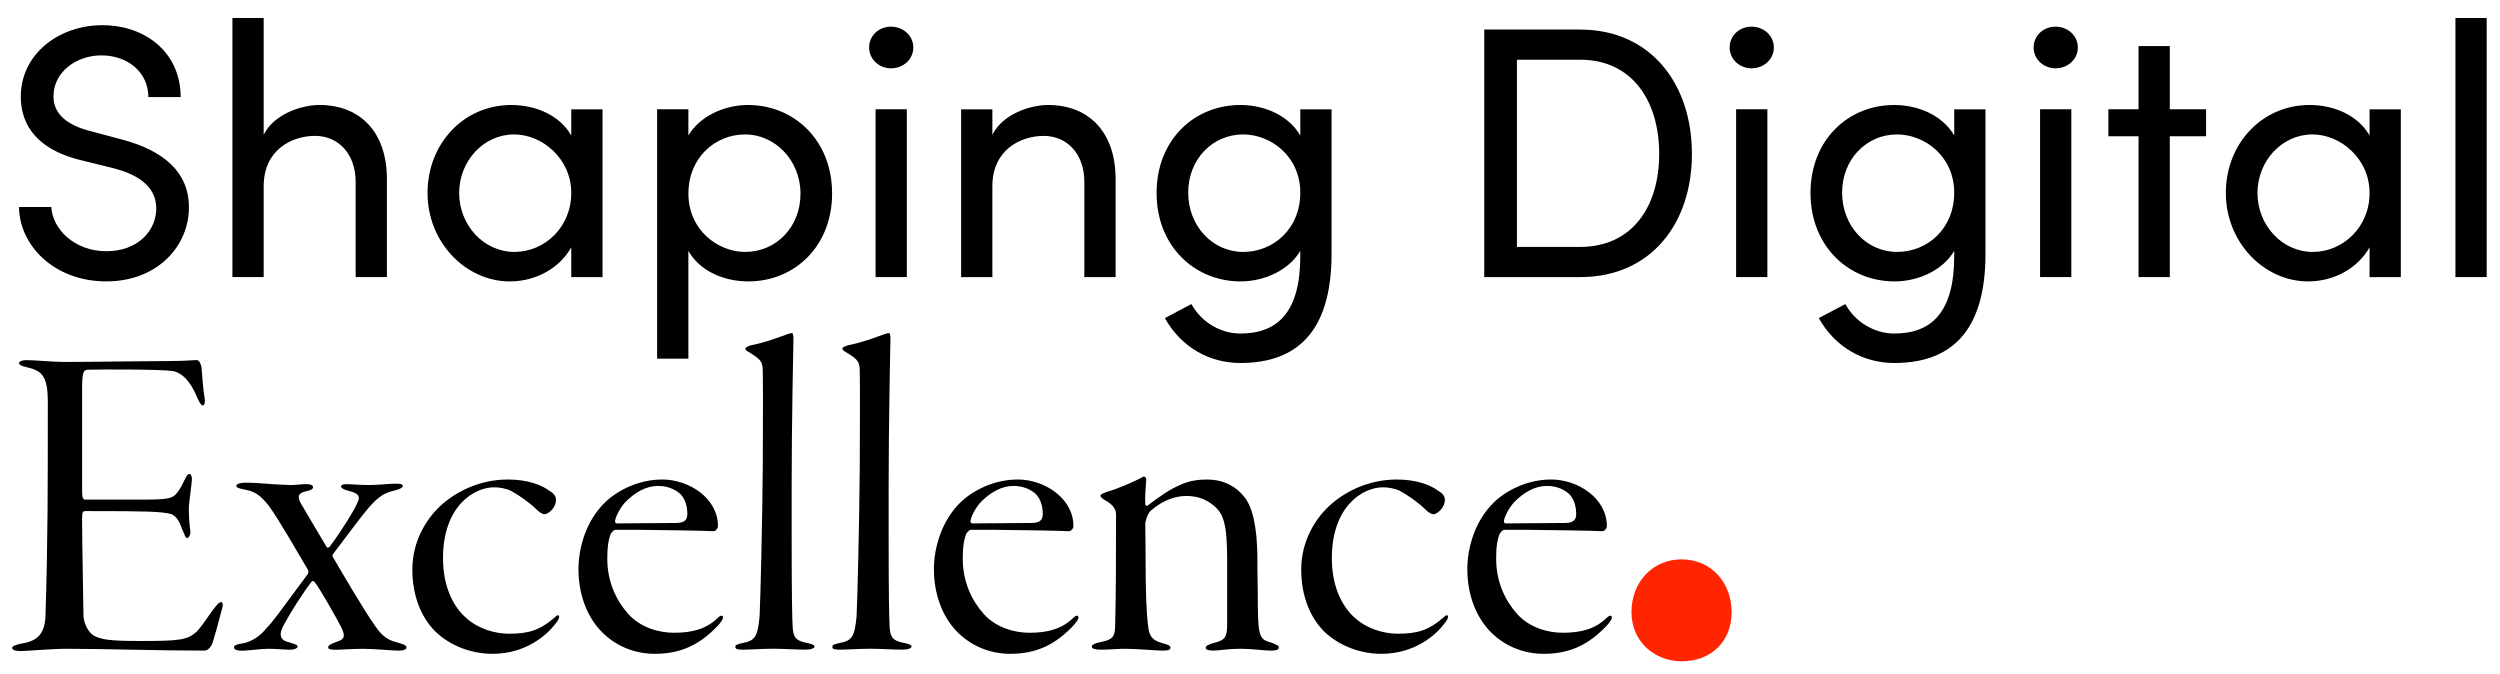 <?xml version="1.0" encoding="UTF-8"?><svg id="Ebene_1" xmlns="http://www.w3.org/2000/svg" xmlns:xlink="http://www.w3.org/1999/xlink" viewBox="0 0 947 255.5"><defs><style>.cls-1{fill:none;}.cls-2{fill:#ff2500;}.cls-3{clip-path:url(#clippath);}</style><clipPath id="clippath"><rect class="cls-1" x="4.59" y="6.83" width="937.37" height="243.67"/></clipPath></defs><g class="cls-3"><path class="cls-2" d="M636.97,250.5c11.52,0,18.97-7.79,18.97-18.63s-7.45-19.98-18.97-19.98c-10.84,0-18.97,8.47-18.97,19.98s9.15,18.63,18.97,18.63"/><path d="M585.97,184.07c3.99,0,6.93,1.56,8.66,3.29,1.91,2.08,2.43,5.2,2.43,7.28,0,1.56-.35,3.46-4.16,3.46l-22.53.17c-.35,0-.69-.35-.69-.69,0-1.39,1.56-4.68,3.64-7.1,3.81-3.99,8.14-6.41,12.65-6.41M587.53,181.64c-9.01,0-16.98,4.16-21.66,8.67-7.28,7.1-10.05,17.33-10.05,25.3,0,9.36,3.12,17.67,8.32,23.22,5.2,5.55,12.48,8.84,20.62,8.84,9.88,0,17.15-3.47,24.09-10.92,1.04-1.21,1.73-2.25,1.73-2.77,0-.87-.69-1.21-2.08.17-4.16,3.99-9.36,5.54-16.46,5.54-5.72,0-12.65-1.91-17.33-7.1-4.51-5.03-7.97-12.13-7.97-20.97,0-4.85.52-7.45,1.39-9.53.35-.52,1.21-1.39,1.56-1.39h9.36c3.99,0,26.51.35,27.9.52.87,0,1.73-1.04,1.73-1.91,0-10.57-10.92-17.68-21.14-17.68M523.75,184.59c1.91,0,4.51.35,6.59,1.39,2.6,1.39,6.93,4.33,9.7,7.1,1.04,1.04,2.25,1.73,2.95,1.73,1.21,0,4.33-2.25,4.33-5.55,0-.87-.52-2.25-2.43-3.29-2.95-2.25-8.32-4.33-15.77-4.33-11.26,0-20.27,5.03-25.65,10.05-5.2,4.85-10.57,13.17-10.57,24.09,0,9.53,3.12,17.85,8.67,23.4,5.72,5.54,13.86,8.49,21.66,8.49,12.82,0,20.79-7.28,23.91-11.44,1.04-1.21,1.38-2.08,1.38-2.77,0-.52-.87-.52-1.21,0-6.07,5.37-10.4,6.59-17.85,6.59-5.37,0-11.78-1.91-16.29-6.06-4.16-3.64-8.67-10.92-8.67-22.53,0-19.93,11.96-26.86,19.23-26.86M457.22,181.64c-2.95,0-6.59.35-10.22,2.08-3.81,1.56-7.97,4.51-12.3,7.8-.35.35-.87-.17-.87-.52-.17-2.42.17-7.1.35-9.01.17-1.04-.69-1.73-1.21-1.39-2.95,1.73-9.88,4.68-13.69,5.72-1.56.52-2.42,1.04-2.42,1.38,0,.52.35.87,1.38,1.56,4.16,2.25,4.51,4.16,4.51,5.89,0,14.21,0,29.98-.35,42.46-.17,3.47-.87,4.68-5.2,5.55-2.08.35-3.64,1.04-3.64,1.73,0,.87,1.39,1.21,3.29,1.21,3.29,0,6.93-.35,9.36-.35,3.81,0,12.3.69,13.69.69,1.73,0,3.46,0,3.46-1.04,0-.87-.87-1.21-2.95-1.73-2.77-.87-4.85-1.73-5.37-5.54-.35-2.43-.87-6.93-1.04-18.2,0-10.4-.17-19.23-.17-21.31,0-1.39.87-3.99,2.08-5.2,4.51-3.81,9.01-5.55,13.52-5.55,3.99,0,7.28,1.21,9.88,3.29,4.33,3.29,5.54,7.45,5.54,21.49v23.57c0,5.03-.69,6.24-4.85,7.28-2.25.52-3.29,1.21-3.29,1.91s1.21,1.04,2.77,1.04c2.6,0,4.85-.69,10.74-.69,3.81,0,8.84.69,11.09.69,1.73,0,3.12-.17,3.12-1.21,0-.69-1.04-1.04-2.6-1.73-4.68-1.21-5.2-2.25-5.37-14.04,0-8.66-.17-10.05-.17-19.23-.17-9.88-1.56-18.54-5.54-22.7-2.08-2.43-6.24-5.89-13.52-5.89M383.91,184.07c3.99,0,6.93,1.56,8.67,3.29,1.91,2.08,2.42,5.2,2.42,7.28,0,1.56-.35,3.46-4.16,3.46l-22.53.17c-.35,0-.69-.35-.69-.69,0-1.39,1.56-4.68,3.64-7.1,3.81-3.99,8.15-6.41,12.65-6.41M385.48,181.64c-9.01,0-16.98,4.16-21.66,8.67-7.28,7.1-10.05,17.33-10.05,25.3,0,9.36,3.12,17.67,8.32,23.22,5.2,5.55,12.48,8.84,20.62,8.84,9.88,0,17.16-3.47,24.09-10.92,1.04-1.21,1.73-2.25,1.73-2.77,0-.87-.69-1.21-2.08.17-4.16,3.99-9.36,5.54-16.46,5.54-5.72,0-12.65-1.91-17.33-7.1-4.51-5.03-7.97-12.13-7.97-20.97,0-4.85.52-7.45,1.38-9.53.35-.52,1.21-1.39,1.56-1.39h9.36c3.99,0,26.51.35,27.9.52.87,0,1.73-1.04,1.73-1.91,0-10.57-10.92-17.68-21.14-17.68M336.61,185.28c0-25.99.69-55.97.69-57.19,0-.87-.17-1.91-.52-1.91-.69,0-1.56.35-2.08.52-3.81,1.39-7.97,2.95-13,3.99-1.56.35-2.6.87-2.6,1.38s.52.87,1.73,1.56c4.51,2.77,4.85,3.64,4.85,7.45.17,7.63,0,21.83,0,35.87-.17,20.79-.87,50.08-1.21,56.49-.69,7.63-1.73,9.18-6.06,10.05-2.25.52-3.12.69-3.12,1.56s.87,1.04,2.95,1.04c2.77,0,7.1-.35,11.61-.35,2.95,0,9.18.35,11.96.35,2.25,0,3.47-.52,3.47-1.21,0-.52-1.21-1.04-2.25-1.21-4.85-.87-5.89-2.08-6.06-6.76-.17-3.29-.35-11.44-.35-33.27v-18.37ZM299.87,185.28c0-25.99.69-55.97.69-57.19,0-.87-.17-1.91-.52-1.91-.69,0-1.56.35-2.08.52-3.81,1.39-7.97,2.95-13,3.99-1.56.35-2.6.87-2.6,1.38s.52.87,1.73,1.56c4.5,2.77,4.85,3.64,4.85,7.45.17,7.63,0,21.83,0,35.87-.17,20.79-.87,50.08-1.21,56.49-.69,7.63-1.73,9.18-6.06,10.05-2.25.52-3.12.69-3.12,1.56s.87,1.04,2.95,1.04c2.77,0,7.1-.35,11.61-.35,2.95,0,9.18.35,11.96.35,2.25,0,3.47-.52,3.47-1.21,0-.52-1.21-1.04-2.25-1.21-4.85-.87-5.89-2.08-6.06-6.76-.17-3.29-.35-11.44-.35-33.27v-18.37ZM249.27,184.07c3.99,0,6.93,1.56,8.67,3.29,1.91,2.08,2.42,5.2,2.42,7.28,0,1.56-.35,3.46-4.16,3.46l-22.53.17c-.35,0-.69-.35-.69-.69,0-1.39,1.56-4.68,3.64-7.1,3.81-3.99,8.14-6.41,12.65-6.41M250.83,181.64c-9.01,0-16.98,4.16-21.66,8.67-7.28,7.1-10.05,17.33-10.05,25.3,0,9.36,3.12,17.67,8.32,23.22,5.2,5.55,12.48,8.84,20.62,8.84,9.88,0,17.16-3.47,24.09-10.92,1.04-1.21,1.73-2.25,1.73-2.77,0-.87-.69-1.21-2.08.17-4.16,3.99-9.36,5.54-16.46,5.54-5.72,0-12.65-1.91-17.33-7.1-4.51-5.03-7.97-12.13-7.97-20.97,0-4.85.52-7.45,1.38-9.53.35-.52,1.21-1.39,1.56-1.39h9.36c3.99,0,26.51.35,27.9.52.87,0,1.73-1.04,1.73-1.91,0-10.57-10.92-17.68-21.14-17.68M187.06,184.59c1.91,0,4.5.35,6.58,1.39,2.6,1.39,6.93,4.33,9.7,7.1,1.04,1.04,2.25,1.73,2.95,1.73,1.21,0,4.33-2.25,4.33-5.55,0-.87-.52-2.25-2.43-3.29-2.95-2.25-8.32-4.33-15.77-4.33-11.26,0-20.27,5.03-25.65,10.05-5.2,4.85-10.57,13.17-10.57,24.09,0,9.53,3.12,17.85,8.67,23.4,5.72,5.54,13.86,8.49,21.66,8.49,12.82,0,20.79-7.28,23.91-11.44,1.04-1.21,1.39-2.08,1.39-2.77,0-.52-.87-.52-1.21,0-6.06,5.37-10.4,6.59-17.85,6.59-5.37,0-11.78-1.91-16.29-6.06-4.16-3.64-8.67-10.92-8.67-22.53,0-19.93,11.96-26.86,19.24-26.86M109.77,183.72c-7.28-.17-10.74-.87-16.98-.87-1.39,0-3.29.35-3.29,1.21,0,.69,1.39,1.04,3.12,1.39,3.99.69,6.06,2.25,9.01,5.89,3.47,4.51,11.96,19.41,15.08,24.61.17.35.17,1.04-.17,1.56-10.92,14.73-13.17,18.02-15.6,20.45-2.08,2.6-5.2,5.03-8.84,5.72-2.6.35-3.47.87-3.47,1.56,0,.87,1.39,1.39,3.99,1.21,3.12-.17,6.41-.69,9.18-.69,2.6,0,6.06.35,7.97.35,1.73,0,2.95-.52,2.95-1.21s-1.04-.87-3.12-1.56c-3.81-.87-4.16-3.12-1.73-7.28,2.43-4.51,7.28-12.13,10.22-15.77.35-.35.69-.35,1.21.35,2.08,2.6,8.67,14.38,9.88,16.81,1.73,3.47,1.38,4.68-1.39,5.55-2.43.87-3.47,1.39-3.47,2.25,0,.69,1.04.87,2.95.87,2.6,0,5.54-.35,10.22-.35s10.92.69,13.52.69c2.08,0,2.95-.52,2.95-1.21,0-.52-.35-1.04-2.95-1.73-2.43-.69-5.37-1.21-8.67-6.07-4.51-6.24-14.04-22.7-16.29-26.51-.17-.35-.17-.87.35-1.39,6.07-7.97,10.74-14.38,13.35-17.33,3.64-4.16,5.89-5.55,9.7-6.41,2.25-.52,3.12-1.21,3.12-1.73,0-.69-.87-.87-2.77-.87-2.43,0-6.24.52-10.05.52s-6.93-.35-8.15-.35-2.42.17-2.42.87,1.21,1.21,2.42,1.56c3.47.87,4.33,1.56,4.33,2.95,0,.69-1.04,2.95-2.6,5.55-1.73,3.12-6.41,10.22-8.49,12.82-.17.17-.69.52-1.04.17-1.56-2.6-7.97-13.35-10.05-16.98-1.04-2.25-.87-3.47,1.91-4.16,2.08-.35,2.95-1.04,2.95-1.56,0-.87-1.04-1.21-2.77-1.21-1.21,0-4.16.35-6.07.35M7.19,137.45c0,.69.87,1.21,2.6,1.56,6.24,1.39,8.32,3.47,8.32,13.35,0,33.96,0,53.02-.87,80.58-.17,7.8-3.64,10.05-9.53,10.92-1.91.52-3.12.87-3.12,1.56s1.04,1.21,3.29,1.21c1.91,0,11.61-.87,17.5-.87,14.04,0,33.62.69,51.99.69,1.21,0,2.08-.87,2.77-2.08.87-1.91,2.77-9.18,3.81-13.17.69-1.91.52-3.12-.17-3.12s-1.39.69-3.12,2.95c-1.73,2.42-4.51,6.58-6.24,8.32-3.47,3.12-6.59,3.46-21.14,3.46-11.61,0-14.38-.52-17.15-1.73-3.12-1.39-4.51-5.89-4.51-7.8,0-3.29-.52-27.55-.52-36.39,0-2.95.17-3.29,1.39-3.29,23.39,0,28.07.17,32.06,1.04,2.6.69,3.81,3.99,4.33,5.54,1.21,2.77,1.39,3.64,2.08,3.64.35,0,1.56-1.04,1.04-3.47-.17-1.21-.69-6.58-.35-9.7.35-2.77,1.04-8.15,1.04-9.19s-.35-1.91-.87-1.91c-.69,0-1.21.69-1.73,1.91-1.73,3.81-3.29,5.89-4.5,6.59-1.56.87-3.64,1.21-11.61,1.21h-21.83c-.52,0-1.04-.69-1.04-2.77v-39.68c0-6.24.69-6.59,2.08-6.76,5.55-.17,28.42-.17,32.41.52,3.12.69,6.41,3.29,9.36,10.57.87,1.91,1.38,2.42,1.91,2.42.69,0,.87-1.56.69-2.6-.69-3.47-1.04-9.88-1.21-11.78-.35-1.73-1.04-2.77-1.73-2.77-1.73,0-4.16.35-10.57.35-6.93,0-30.5.35-39.68.35-5.03,0-10.4-.69-14.56-.69-1.38,0-2.6.52-2.6,1.04"/><path d="M941.96,6.83h-11.84v98.13h11.84V6.83ZM876.09,95.43c-11.71,0-20.96-10.21-20.96-22.32s9.25-22.19,20.82-22.19c10.62,0,21.64,9.12,21.64,22.19s-10.21,22.32-21.5,22.32M897.59,51.34c-4.22-7.49-13.2-11.57-22.73-11.57-17.97,0-31.71,14.56-31.71,33.35s14.56,33.48,31.17,33.48c10.21,0,19.05-5.31,23.27-12.93v11.3h11.84v-63.56h-11.84v9.94ZM821.92,41.4v-23.95h-11.84v23.95h-11.43v10.21h11.43v53.35h11.84v-53.35h13.75v-10.21h-13.75ZM784.62,41.4h-11.84v63.56h11.84v-63.56ZM778.64,25.88c4.63,0,8.44-3.4,8.44-7.89s-3.81-7.89-8.44-7.89-8.3,3.4-8.3,7.89,3.81,7.89,8.3,7.89M718.61,95.43c-11.57,0-20.82-9.8-20.82-22.46s9.26-22.05,20.82-22.05c10.48,0,21.64,8.3,21.64,22.05s-10.21,22.46-21.64,22.46M740.26,51.34c-4.22-7.35-13.2-11.57-22.73-11.57-17.42,0-31.71,13.2-31.71,33.35s14.43,33.48,31.85,33.48c9.12,0,18.37-4.36,22.59-11.57v1.91c0,21.5-8.71,29.4-22.73,29.4-7.08,0-14.56-3.95-18.51-11.16l-10.07,5.31c6.26,11.16,17.01,17.01,28.58,17.01,20.96,0,34.57-11.3,34.57-41.38v-54.71h-11.84v9.94ZM669.48,41.4h-11.84v63.56h11.84v-63.56ZM663.49,25.88c4.63,0,8.44-3.4,8.44-7.89s-3.81-7.89-8.44-7.89-8.3,3.4-8.3,7.89,3.81,7.89,8.3,7.89M574.61,93.53V22.62h23.95c19.74,0,29.94,15.65,29.94,35.66s-10.21,35.25-29.94,35.25h-23.95ZM562.23,11.19v93.78h36.34c26.68,0,42.33-20.14,42.33-46.68s-15.65-47.09-42.33-47.09h-36.34ZM470.91,95.43c-11.57,0-20.82-9.8-20.82-22.46s9.25-22.05,20.82-22.05c10.48,0,21.64,8.3,21.64,22.05s-10.21,22.46-21.64,22.46M492.55,51.34c-4.22-7.35-13.2-11.57-22.73-11.57-17.42,0-31.71,13.2-31.71,33.35s14.43,33.48,31.85,33.48c9.12,0,18.37-4.36,22.59-11.57v1.91c0,21.5-8.71,29.4-22.73,29.4-7.08,0-14.56-3.95-18.51-11.16l-10.07,5.31c6.26,11.16,17.01,17.01,28.58,17.01,20.96,0,34.57-11.3,34.57-41.38v-54.71h-11.84v9.94ZM397,39.77c-6.94,0-17.29,3.54-21.09,11.3v-9.66h-11.84v63.56h11.84v-34.43c0-13.75,10.62-19.06,19.46-19.06s15.38,6.81,15.38,17.42v36.07h11.84v-36.75c.14-17.83-9.8-28.45-25.59-28.45M343.51,41.4h-11.84v63.56h11.84v-63.56ZM337.52,25.88c4.63,0,8.44-3.4,8.44-7.89s-3.81-7.89-8.44-7.89-8.3,3.4-8.3,7.89,3.81,7.89,8.3,7.89M282.27,95.43c-10.34,0-21.5-8.3-21.5-22.05s10.21-22.46,21.5-22.46,20.96,9.8,20.96,22.46-9.25,22.05-20.96,22.05M283.35,39.77c-9.12,0-18.37,4.36-22.59,11.57v-9.94h-11.84v94.46h11.84v-40.83c4.22,7.49,13.2,11.57,22.73,11.57,17.42,0,31.71-13.2,31.71-33.35s-14.43-33.48-31.85-33.48M194.89,95.43c-11.71,0-20.96-10.21-20.96-22.32s9.25-22.19,20.82-22.19c10.62,0,21.64,9.12,21.64,22.19s-10.21,22.32-21.5,22.32M216.39,51.34c-4.22-7.49-13.2-11.57-22.73-11.57-17.96,0-31.71,14.56-31.71,33.35s14.56,33.48,31.17,33.48c10.21,0,19.06-5.31,23.28-12.93v11.3h11.84v-63.56h-11.84v9.94ZM120.98,39.77c-6.94,0-17.29,3.54-21.1,11.3V6.83h-11.84v98.13h11.84v-34.43c0-13.75,10.62-19.06,19.46-19.06s15.38,6.81,15.38,17.42v36.07h11.84v-36.75c.14-17.83-9.8-28.45-25.59-28.45M40.27,106.59c19.46,0,31.3-13.47,31.3-28.04,0-13.34-9.53-21.5-25.45-25.72l-12.25-3.27c-12.52-3.26-13.61-9.8-13.61-13.07,0-9.25,8.71-15.51,18.1-15.51,10.07,0,17.83,6.4,17.83,15.79h12.25c0-16.74-13.2-27.22-29.67-27.22S7.88,20.44,7.88,36.64c0,7.62,3.13,19.33,23,24.09l12.11,2.99c7.89,2.04,16.2,6.12,16.2,15.24,0,8.3-6.81,16.2-18.92,16.2s-20.42-8.44-20.82-16.74H7.2c.14,14.56,13.34,28.17,33.07,28.17"/></g></svg>